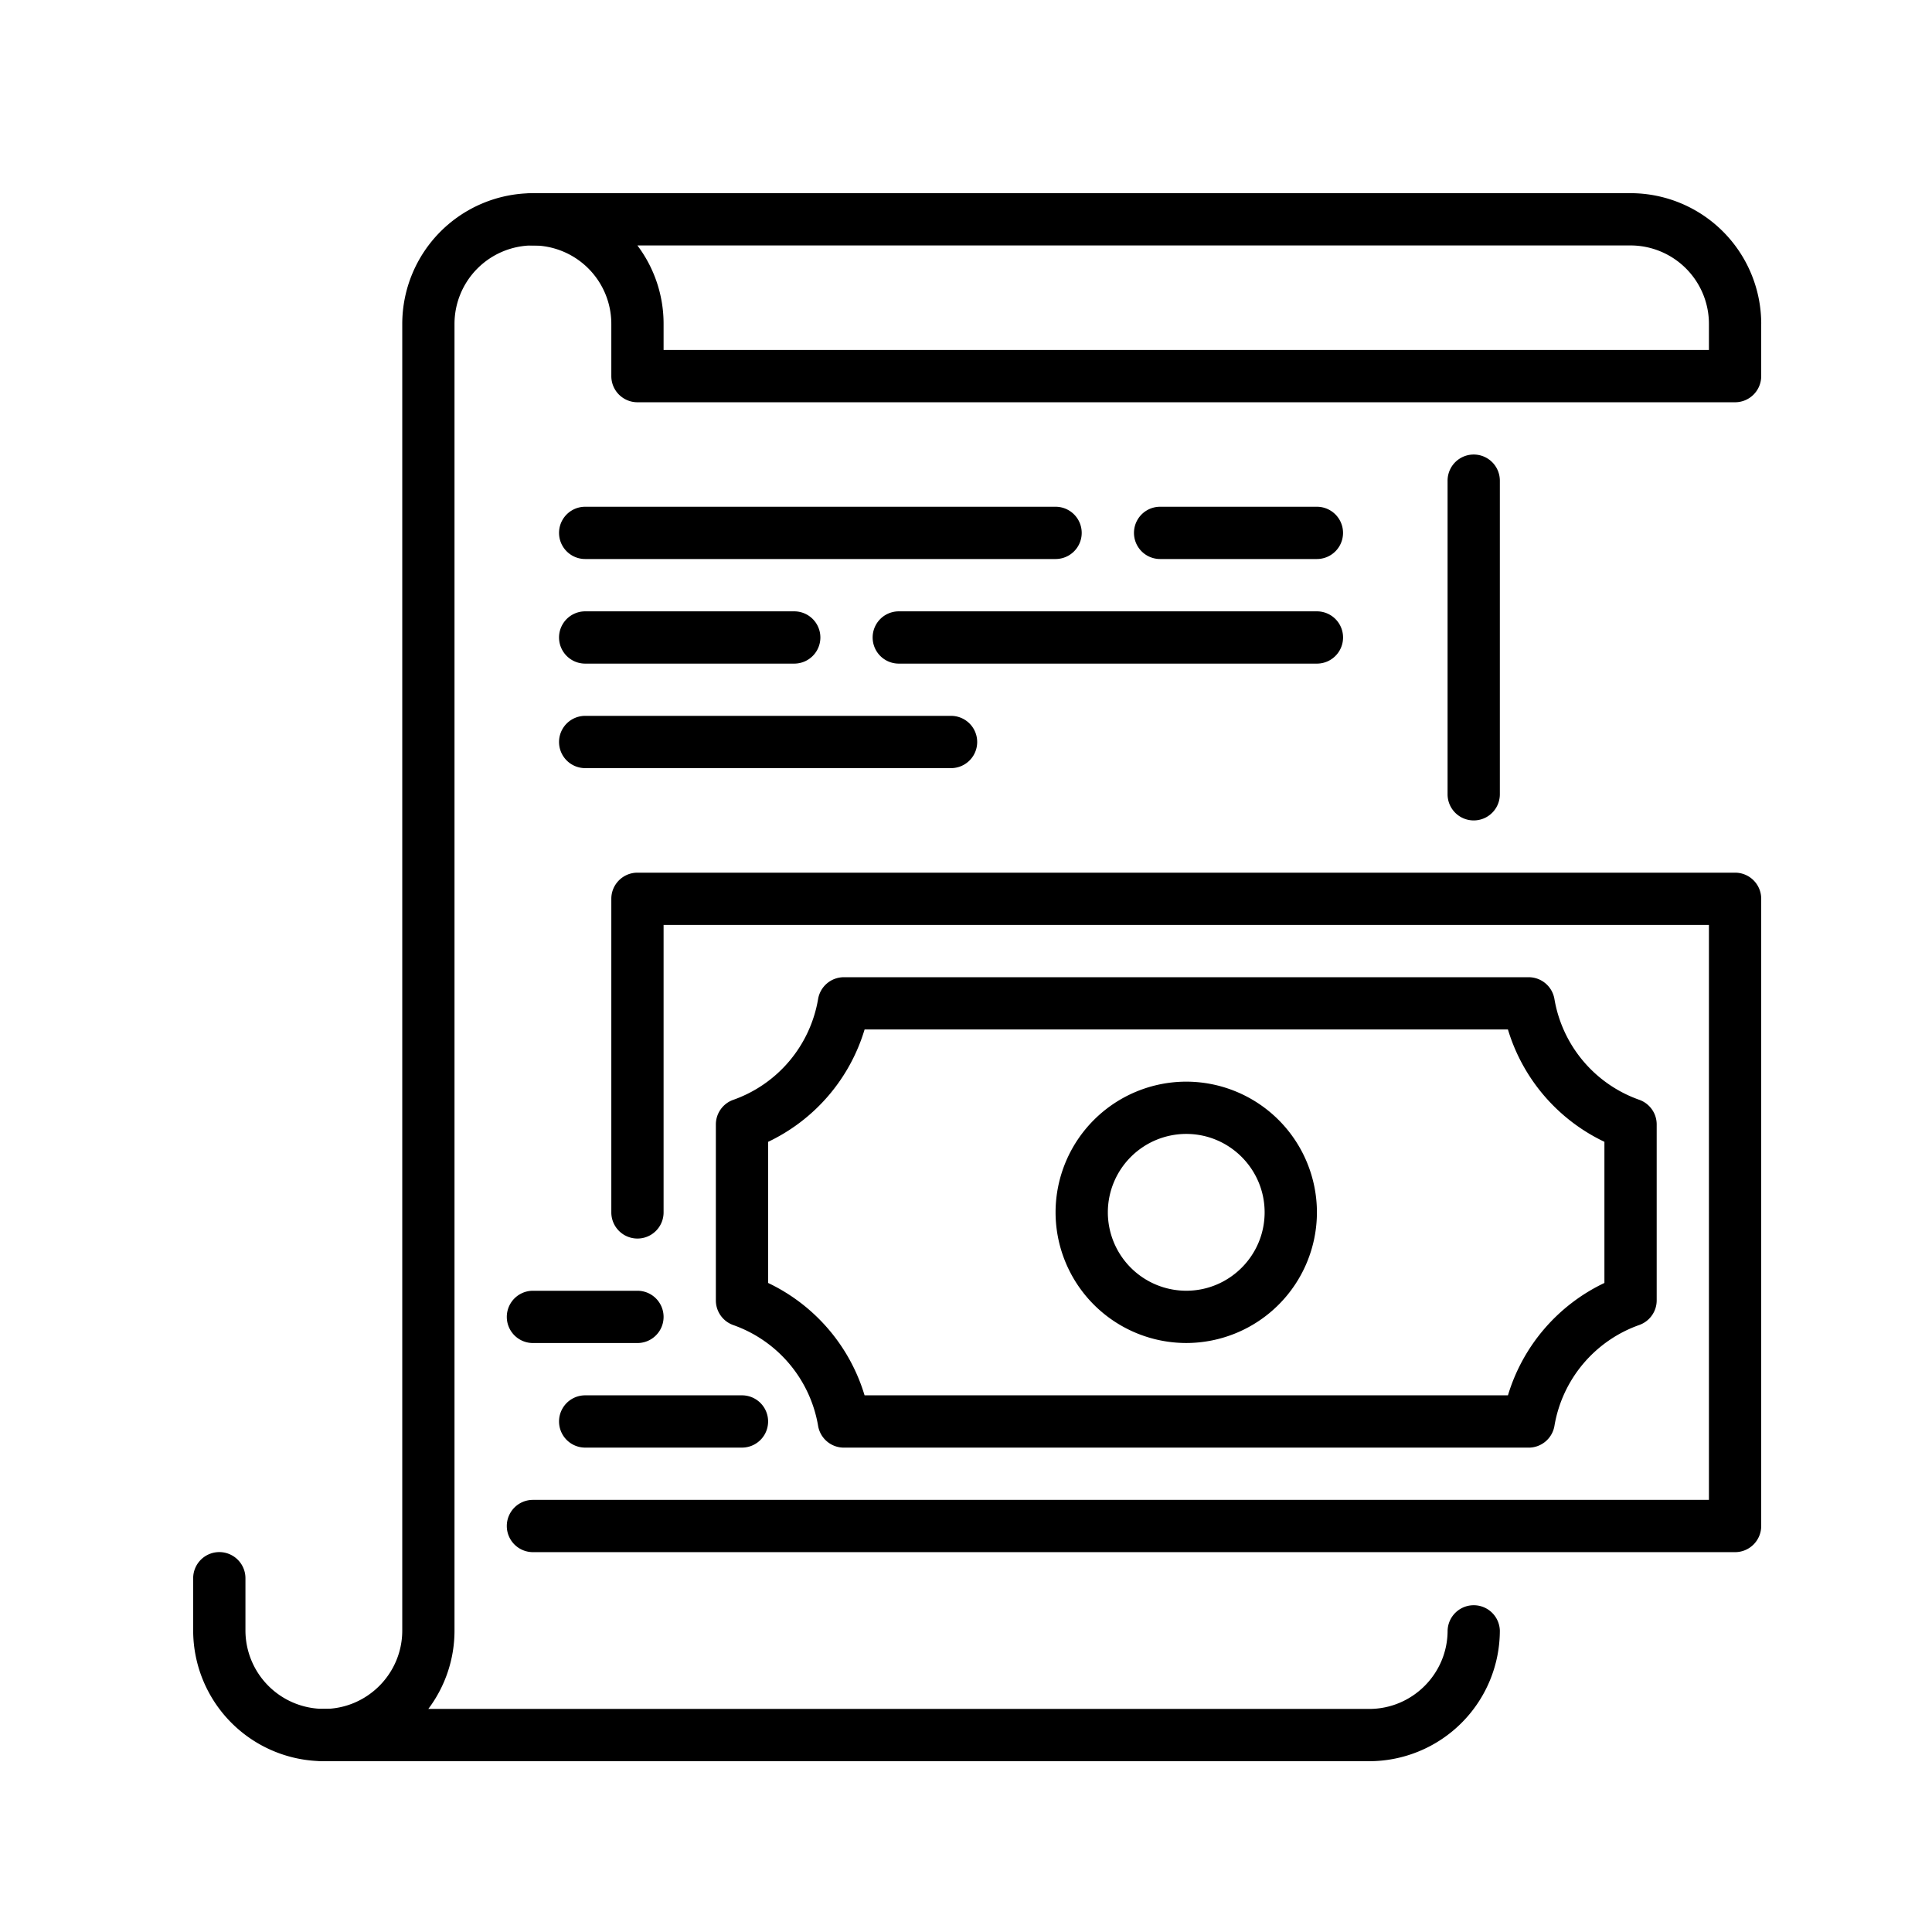 <svg width="72" height="72" fill="none" xmlns="http://www.w3.org/2000/svg"><path d="M8.173 57.842a.974.974 0 00-.974.974v1.948a4.874 4.874 0 004.87 4.87h1.948a.974.974 0 000-1.949h-1.948a2.925 2.925 0 01-2.922-2.921v-1.948a.974.974 0 00-.974-.974z" fill="#000"/><path d="M23.27 9.147h-3.41a2.925 2.925 0 00-2.922 2.922v48.696a4.848 4.848 0 01-.976 2.922h35.064c1.61 0 2.922-1.31 2.922-2.922a.974.974 0 011.947 0 4.874 4.874 0 01-4.87 4.87H12.07a.974.974 0 010-1.948c1.61 0 2.921-1.31 2.921-2.922V12.07a4.874 4.874 0 014.87-4.87h3.409v1.948z" fill="#000"/><path d="M65.635 12.069v1.948a.974.974 0 01-.974.974H23.756a.974.974 0 01-.974-.974v-1.948a2.925 2.925 0 00-2.921-2.922.974.974 0 010-1.948h40.905a4.874 4.874 0 014.87 4.87zm-40.905 0v.974h38.957v-.974a2.925 2.925 0 00-2.921-2.922H23.754a4.85 4.85 0 01.976 2.922zm31.165 5.844v11.688a.974.974 0 01-1.948 0V17.913a.974.974 0 011.948 0zm-34.087 8.765h13.635a.974.974 0 010 1.948H21.808a.974.974 0 010-1.948zm0-3.895h7.791a.974.974 0 010 1.948h-7.791a.974.974 0 010-1.948zm11.687 0h15.583a.974.974 0 010 1.948H33.495a.974.974 0 010-1.948zm-11.687-3.898h17.53a.974.974 0 010 1.948h-17.53a.974.974 0 010-1.948zm21.426 0h5.843a.974.974 0 010 1.948h-5.843a.974.974 0 010-1.948zm21.427 38.959h-44.8a.974.974 0 010-1.948h43.826V34.469H24.73v10.714a.974.974 0 01-1.948 0V33.495c0-.537.437-.973.974-.973h40.905c.538 0 .974.436.974.973V56.87a.974.974 0 01-.974.974z" fill="#000"/><path d="M56.969 53.949H31.448a.974.974 0 01-.96-.813 4.842 4.842 0 00-3.162-3.755.974.974 0 01-.648-.917v-6.559c0-.41.259-.78.648-.917a4.842 4.842 0 003.162-3.756.974.974 0 01.96-.814h25.52c.476 0 .881.343.961.812a4.842 4.842 0 003.161 3.756c.39.138.65.506.65.917v6.559c0 .41-.26.779-.65.917a4.842 4.842 0 00-3.16 3.756.974.974 0 01-.961.814zM32.22 52h23.977a6.801 6.801 0 013.595-4.188v-5.26a6.807 6.807 0 01-3.596-4.187H32.221a6.8 6.8 0 01-3.595 4.188v5.259A6.807 6.807 0 0132.22 52z" fill="#000"/><path d="M44.208 50.05a4.875 4.875 0 01-4.87-4.87 4.875 4.875 0 014.87-4.87 4.875 4.875 0 014.87 4.87 4.875 4.875 0 01-4.87 4.87zm0-7.792a2.925 2.925 0 00-2.922 2.922 2.925 2.925 0 002.922 2.922c1.61 0 2.921-1.31 2.921-2.922 0-1.61-1.31-2.922-2.921-2.922zm-20.452 7.793h-3.895a.974.974 0 010-1.948h3.895a.974.974 0 010 1.948zm3.895 3.897h-5.843a.974.974 0 010-1.948h5.843a.974.974 0 010 1.948z" fill="#000"/></svg>